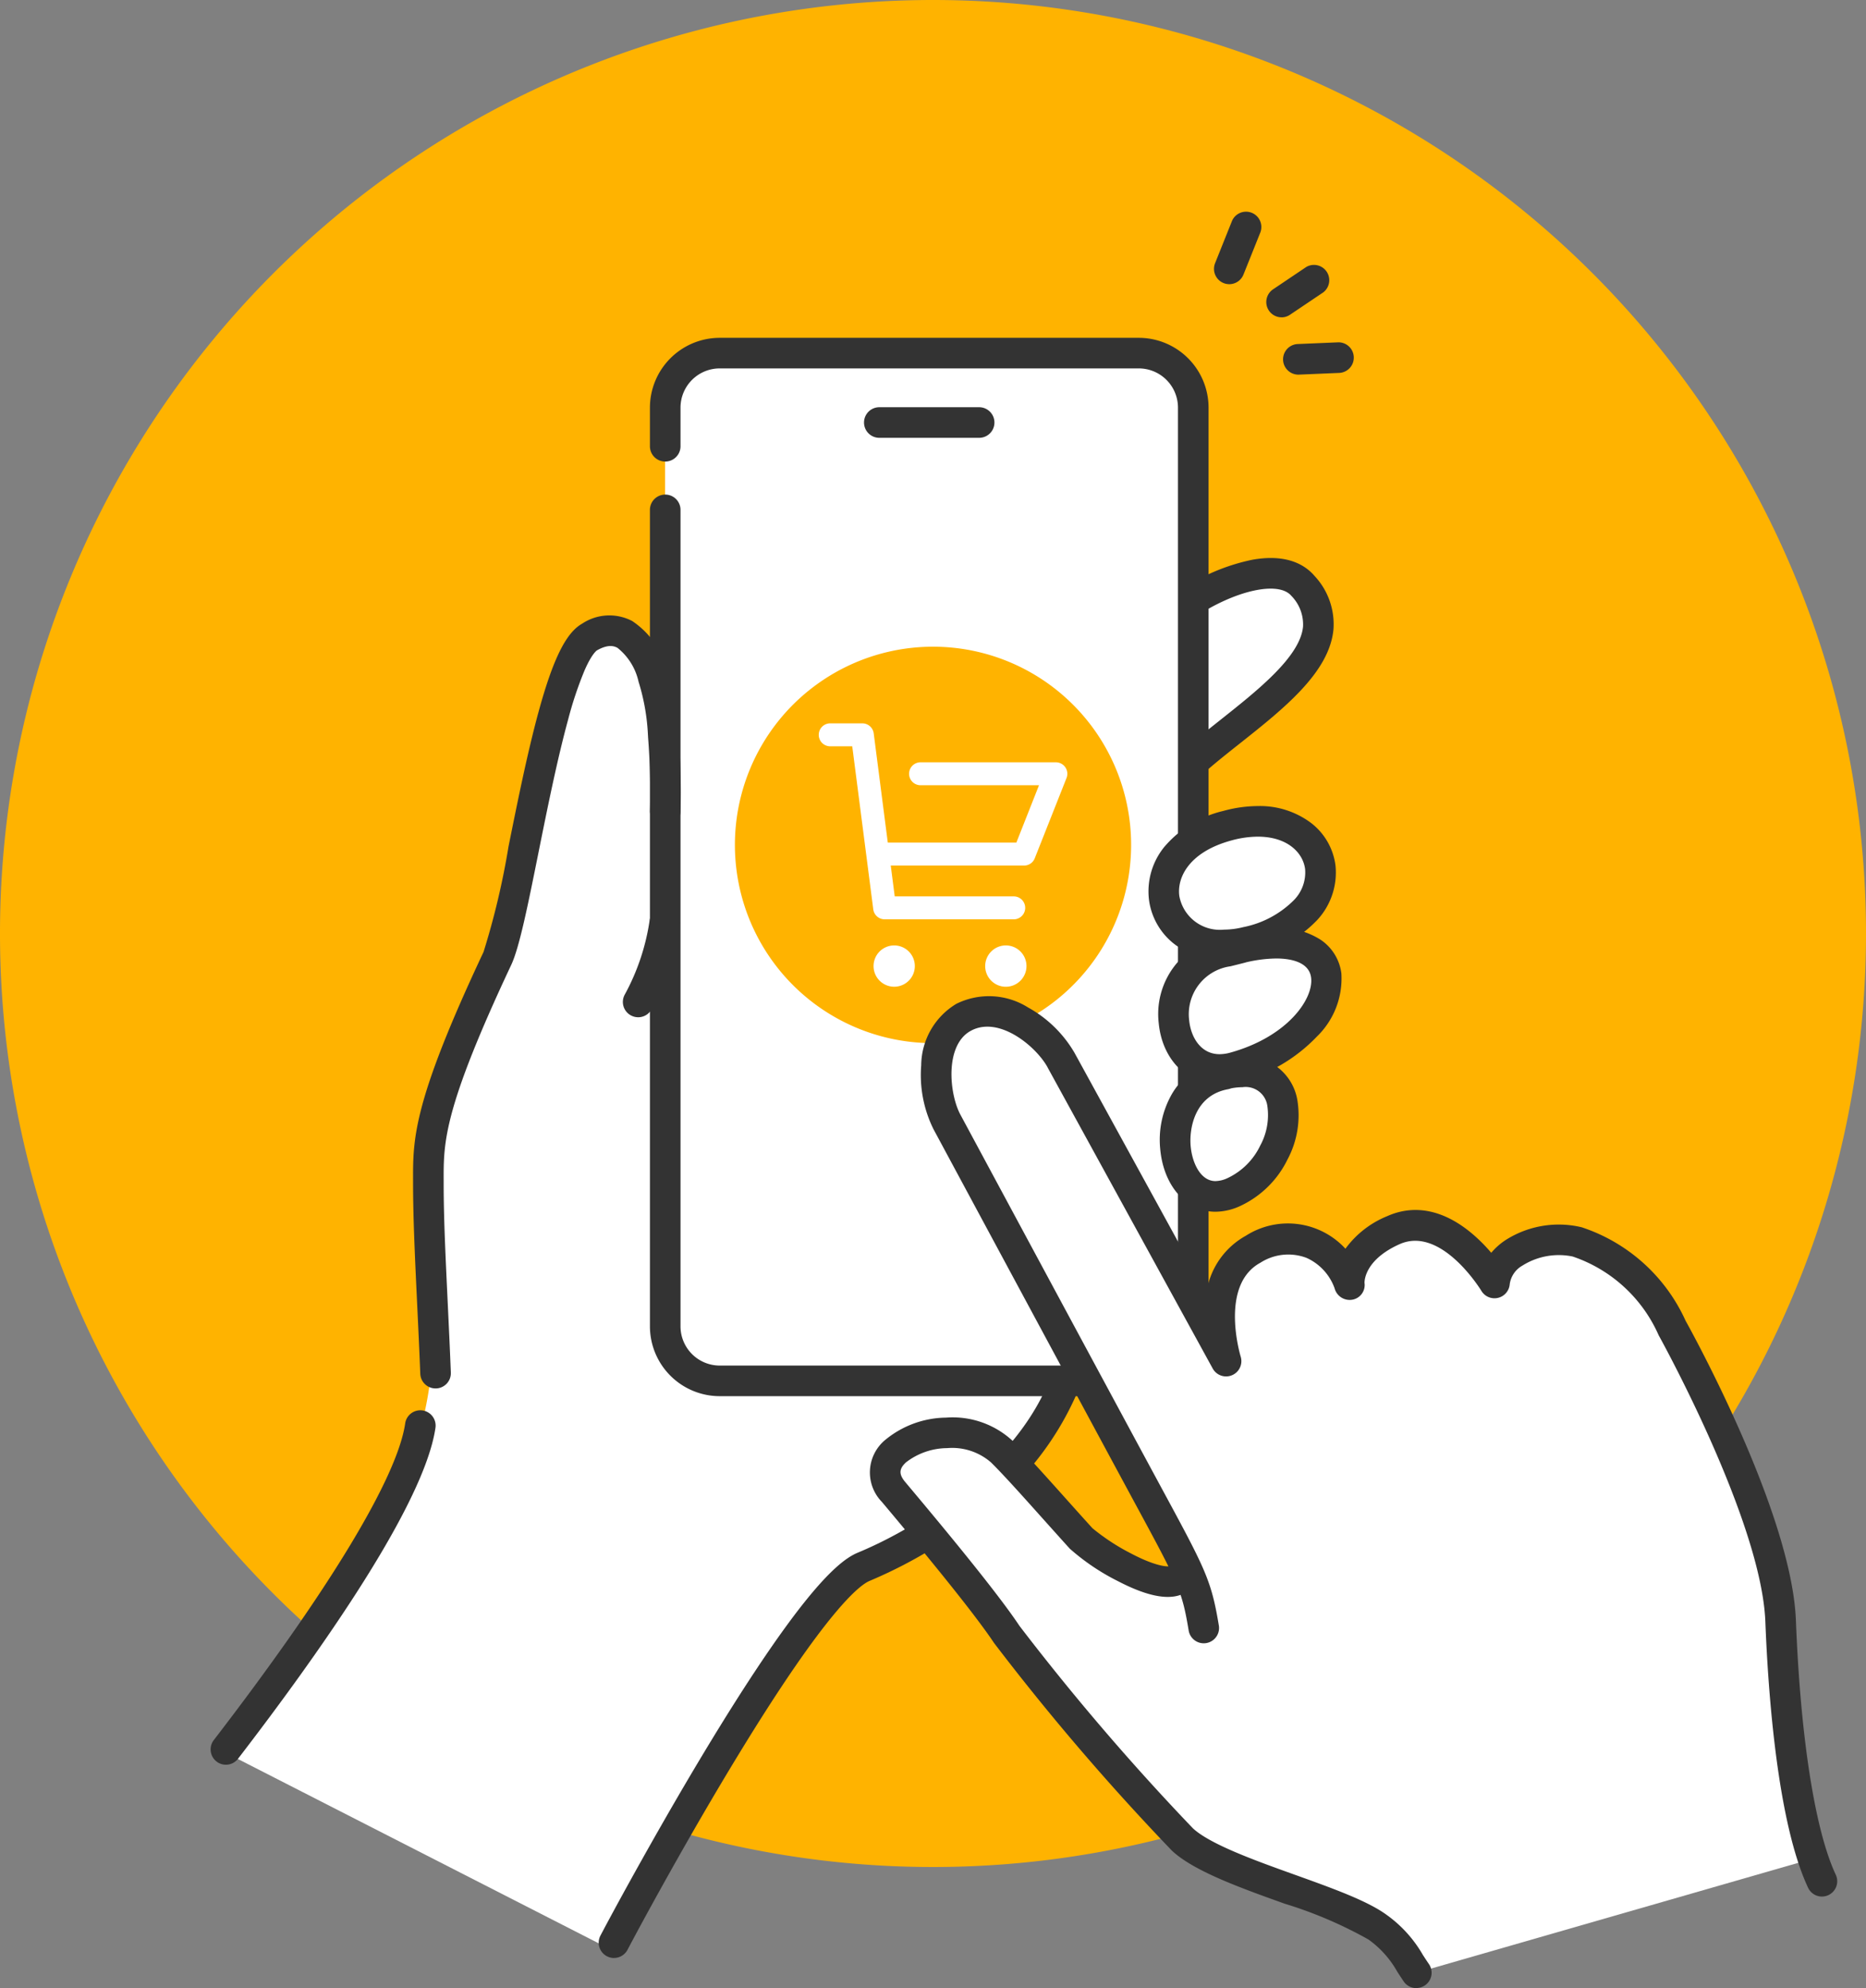 <svg xmlns="http://www.w3.org/2000/svg" width="140.884" height="150.023" viewBox="0 0 140.884 150.023">
  <rect x="0" y="0" width="140.884" height="150.023" fill="#808080" stroke="none"/>
  <g id="グループ_52825" data-name="グループ 52825" transform="translate(-1079.217 -4501)">
    <path id="パス_194" data-name="パス 194" d="M140.884,70.442A70.442,70.442,0,1,1,70.442,0a70.442,70.442,0,0,1,70.442,70.442" transform="translate(1079.217 4501)" fill="#ffb300"/>
    <path id="長方形_416" data-name="長方形 416" d="M4.113,0H35.755a4.113,4.113,0,0,1,4.113,4.113V73.439a4.114,4.114,0,0,1-4.114,4.114H4.113A4.113,4.113,0,0,1,0,73.44V4.113A4.113,4.113,0,0,1,4.113,0Z" transform="translate(1129.441 4527.646)" fill="#fff"/>
    <path id="パス_195" data-name="パス 195" d="M16.968,132.225s10.873-14.992,12.376-18.242a28.77,28.77,0,0,0,3.334-15.016C32.37,91.425,31.742,84.1,35.6,76.638S41.269,47.671,45.945,47.6s4.242,4.432,4.242,4.432.061,42.345.061,45.2.114,7.157,3.577,7.125,27.063,0,27.063,0S72.533,114.079,67.821,117s-6.079,4.305-7.684,6.607-13.781,23.625-13.781,23.625Z" transform="translate(1079.217 4501)" fill="#fff"/>
    <path id="パス_196" data-name="パス 196" d="M90.2,45.211s7.02-3.728,8.869,0c2.373,4.784-8.869,11.728-8.869,11.728Z" transform="translate(1079.217 4501)" fill="#fff"/>
    <path id="長方形_417" data-name="長方形 417" d="M4.113,0H35.755a4.113,4.113,0,0,1,4.113,4.113V73.439a4.114,4.114,0,0,1-4.114,4.114H4.113A4.113,4.113,0,0,1,0,73.44V4.113A4.113,4.113,0,0,1,4.113,0Z" transform="translate(1129.441 4527.646)" fill="#fff"/>
    <path id="パス_197" data-name="パス 197" d="M73.926,33.038H66.389a1.154,1.154,0,0,1,0-2.309h7.537a1.154,1.154,0,0,1,0,2.309" transform="translate(1079.217 4501)" fill="#333"/>
    <path id="パス_198" data-name="パス 198" d="M85.979,105.354H54.338a5.274,5.274,0,0,1-5.268-5.268V38.442a1.155,1.155,0,0,1,2.309,0v61.644a2.962,2.962,0,0,0,2.959,2.959H85.979a2.962,2.962,0,0,0,2.959-2.959V30.76A2.962,2.962,0,0,0,85.979,27.8H54.338a2.962,2.962,0,0,0-2.959,2.959v2.949a1.155,1.155,0,0,1-2.309,0V30.76a5.274,5.274,0,0,1,5.268-5.268H85.979a5.274,5.274,0,0,1,5.268,5.268v69.326a5.274,5.274,0,0,1-5.268,5.268" transform="translate(1079.217 4501)" fill="#333"/>
    <path id="パス_199" data-name="パス 199" d="M85.4,63.756A14.957,14.957,0,1,1,70.446,48.8,14.956,14.956,0,0,1,85.4,63.756" transform="translate(1079.217 4501)" fill="#ffb300"/>
    <path id="パス_200" data-name="パス 200" d="M76.537,69.371H66.79a.865.865,0,0,1-.858-.755l-1.587-12.3H62.682a.866.866,0,0,1,0-1.732h2.425a.867.867,0,0,1,.859.756l1.586,12.3h8.985a.866.866,0,0,1,0,1.732" transform="translate(1079.217 4501)" fill="#fff"/>
    <path id="パス_201" data-name="パス 201" d="M69.07,72.9a1.558,1.558,0,1,1-1.558-1.558A1.558,1.558,0,0,1,69.07,72.9" transform="translate(1079.217 4501)" fill="#fff"/>
    <path id="パス_202" data-name="パス 202" d="M77.5,72.9a1.559,1.559,0,1,1-1.558-1.558A1.558,1.558,0,0,1,77.5,72.9" transform="translate(1079.217 4501)" fill="#fff"/>
    <path id="パス_203" data-name="パス 203" d="M77.324,65.315H66.646a.866.866,0,1,1,0-1.732H76.735l1.711-4.329H69.532a.866.866,0,1,1,0-1.731H79.719a.866.866,0,0,1,.805,1.184l-2.4,6.06a.865.865,0,0,1-.805.548" transform="translate(1079.217 4501)" fill="#fff"/>
    <path id="パス_204" data-name="パス 204" d="M32.884,104.77a1.154,1.154,0,0,1-1.153-1.109c-.071-1.806-.153-3.532-.233-5.2-.165-3.468-.307-6.463-.311-9.13v-.252c-.008-3.165-.016-5.9,5.321-17.246a58.082,58.082,0,0,0,1.886-7.956c.67-3.33,1.43-7.1,2.272-10.178,1.087-3.969,2.069-5.954,3.284-6.637a3.714,3.714,0,0,1,3.782-.2,6.433,6.433,0,0,1,2.675,3.861,18.373,18.373,0,0,1,.81,4.436l.02.364a55.573,55.573,0,0,1,.142,5.732,1.154,1.154,0,0,1-2.308-.066,53.733,53.733,0,0,0-.14-5.539l-.02-.364a15.983,15.983,0,0,0-.7-3.847,4.506,4.506,0,0,0-1.591-2.553c-.263-.144-.709-.282-1.54.185-.015.008-.376.222-.938,1.5a27.99,27.99,0,0,0-1.25,3.736c-.821,3-1.572,6.73-2.235,10.023-.807,4.008-1.444,7.173-2.06,8.483-5.116,10.879-5.11,13.371-5.1,16.257v.256c0,2.613.145,5.584.308,9.024.08,1.674.162,3.4.234,5.22a1.153,1.153,0,0,1-1.107,1.2h-.047" transform="translate(1079.217 4501)" fill="#333"/>
    <path id="パス_205" data-name="パス 205" d="M17.055,133.165a1.155,1.155,0,0,1-.914-1.859c8.709-11.317,13.84-19.795,14.447-23.871a1.155,1.155,0,1,1,2.284.34c-.421,2.825-2.558,7.206-6.352,13.021-2.3,3.523-5.175,7.533-8.549,11.919a1.155,1.155,0,0,1-.916.45" transform="translate(1079.217 4501)" fill="#333"/>
    <path id="パス_206" data-name="パス 206" d="M90.423,58.369a1.155,1.155,0,0,1-.755-2.029c.783-.675,1.657-1.368,2.5-2.038,2.81-2.228,5.994-4.753,6.212-7.016a3.08,3.08,0,0,0-.889-2.331c-.9-1.052-3.779-.517-6.7,1.244A1.154,1.154,0,1,1,89.6,44.223a15.127,15.127,0,0,1,4.979-1.99c2.6-.457,3.971.411,4.664,1.22a5.33,5.33,0,0,1,1.433,4.054c-.312,3.241-3.75,5.967-7.075,8.6-.865.686-1.682,1.333-2.428,1.978a1.153,1.153,0,0,1-.754.28" transform="translate(1079.217 4501)" fill="#333"/>
    <path id="パス_207" data-name="パス 207" d="M48.181,76.761A1.155,1.155,0,0,1,47.17,75.05a16.681,16.681,0,0,0,1.88-5.623,1.154,1.154,0,1,1,2.272.41,18.725,18.725,0,0,1-2.128,6.325,1.153,1.153,0,0,1-1.013.6" transform="translate(1079.217 4501)" fill="#333"/>
    <path id="パス_208" data-name="パス 208" d="M92.67,62.309c-7.753,2.105-5.309,10.459,1.481,8.775,8.806-2.183,6.272-10.88-1.481-8.775" transform="translate(1079.217 4501)" fill="#fff"/>
    <path id="パス_209" data-name="パス 209" d="M92.42,72.462h0a5.956,5.956,0,0,1-3.882-1.324,5.066,5.066,0,0,1-1.787-3.22,5.315,5.315,0,0,1,1.146-4,8.349,8.349,0,0,1,4.472-2.727,9.94,9.94,0,0,1,2.6-.366A6.431,6.431,0,0,1,98.986,62.1a4.813,4.813,0,0,1,1.844,3.208,5.262,5.262,0,0,1-1.389,4.126,9.7,9.7,0,0,1-5.012,2.767,8.331,8.331,0,0,1-2.009.257m2.543-9.324a7.617,7.617,0,0,0-1.99.286c-3.2.868-4.119,2.8-3.934,4.189a3.112,3.112,0,0,0,3.38,2.54h0a6.017,6.017,0,0,0,1.453-.189,7.434,7.434,0,0,0,3.836-2.054,2.989,2.989,0,0,0,.829-2.318c-.149-1.222-1.313-2.454-3.575-2.454" transform="translate(1079.217 4501)" fill="#333"/>
    <path id="パス_210" data-name="パス 210" d="M92.682,71.784c-6.15,1.134-4.808,10.245.526,8.757,8.549-2.384,9.755-11.173.551-9.035Z" transform="translate(1079.217 4501)" fill="#fff"/>
    <path id="パス_211" data-name="パス 211" d="M92.076,81.858h0c-2.453,0-4.342-1.923-4.594-4.676a5.936,5.936,0,0,1,4.949-6.526l1.041-.268.026-.007a12.8,12.8,0,0,1,2.86-.362,5.8,5.8,0,0,1,3.358.9,3.6,3.6,0,0,1,1.558,2.53,6.1,6.1,0,0,1-1.853,4.775,12.348,12.348,0,0,1-5.9,3.433,5.372,5.372,0,0,1-1.443.206m1.958-9.231L92.97,72.9c-.026.007-.053.013-.079.018a3.646,3.646,0,0,0-3.11,4.053c.118,1.283.873,2.577,2.295,2.577a3.065,3.065,0,0,0,.823-.121c4.314-1.2,6.307-4.066,6.088-5.671-.171-1.244-1.72-1.429-2.629-1.429a10.439,10.439,0,0,0-2.324.3" transform="translate(1079.217 4501)" fill="#333"/>
    <path id="パス_212" data-name="パス 212" d="M92.509,81.056c-5.907,1.08-4.311,11.23.7,8.873,4.484-2.021,5.539-10.1-.528-8.926Z" transform="translate(1079.217 4501)" fill="#fff"/>
    <path id="パス_213" data-name="パス 213" d="M91.768,91.437h0c-2.2,0-3.919-1.947-4.171-4.733a6.959,6.959,0,0,1,.878-4.143,5.45,5.45,0,0,1,3.759-2.628l.112-.034c.038-.011.077-.021.116-.029a7.178,7.178,0,0,1,1.351-.138,3.945,3.945,0,0,1,4.127,3.214,7.069,7.069,0,0,1-.727,4.536,7.488,7.488,0,0,1-3.52,3.495,4.541,4.541,0,0,1-1.924.46m1.19-9.311-.113.034a1.142,1.142,0,0,1-.128.032c-2.494.456-2.947,2.919-2.822,4.3.115,1.268.75,2.633,1.872,2.633h0a2.261,2.261,0,0,0,.949-.244l.018-.008a5.17,5.17,0,0,0,2.415-2.433,4.812,4.812,0,0,0,.532-3.012,1.653,1.653,0,0,0-1.87-1.39,4.78,4.78,0,0,0-.854.085" transform="translate(1079.217 4501)" fill="#333"/>
    <path id="パス_214" data-name="パス 214" d="M46.355,147.749a1.155,1.155,0,0,1-1.021-1.691C46.4,144.03,50,137.4,53.829,131.126c2.234-3.657,4.21-6.645,5.873-8.882,2.873-3.861,4.27-4.751,5.071-5.085C69.97,115,76.9,110.236,79.31,103.945a1.155,1.155,0,1,1,2.156.827,22.709,22.709,0,0,1-6.94,9.143,35.633,35.633,0,0,1-8.866,5.376c-.765.318-3.257,2.226-9.86,13.038-3.8,6.218-7.367,12.793-8.422,14.8a1.154,1.154,0,0,1-1.023.618" transform="translate(1079.217 4501)" fill="#333"/>
    <path id="パス_215" data-name="パス 215" d="M92.812,21.444A1.155,1.155,0,0,1,91.74,19.86l1.276-3.186a1.155,1.155,0,0,1,2.144.858l-1.277,3.186a1.154,1.154,0,0,1-1.071.726" transform="translate(1079.217 4501)" fill="#333"/>
    <path id="パス_216" data-name="パス 216" d="M96.761,23.945a1.154,1.154,0,0,1-.645-2.112l2.5-1.682A1.155,1.155,0,0,1,99.9,22.067l-2.5,1.681a1.146,1.146,0,0,1-.643.2" transform="translate(1079.217 4501)" fill="#333"/>
    <path id="パス_217" data-name="パス 217" d="M98.01,28.27a1.155,1.155,0,0,1-.048-2.308l3.076-.13a1.155,1.155,0,0,1,.1,2.307l-3.075.13h-.05" transform="translate(1079.217 4501)" fill="#333"/>
    <path id="パス_218" data-name="パス 218" d="M106.933,148.868a9.035,9.035,0,0,0-4.6-4.384c-3.294-1.325-10.154-3.4-14.471-7.1s-17.825-21.6-18.979-22.871-3.911-5.046,1.277-6.39,7.537,2.614,8.556,4.733,6.882,6.124,9.146,6.483,1.474-1.552.478-3.412S72.673,86.789,71.989,85.584s-2.531-7.628.817-9.265,6.139,1.365,7,2.866S89.82,97.694,90.839,99.552s1.111-1.282,1.506-2.32,3.911-5.155,6.27-3.554,4.256,1.6,5.5-.272,4.12-1.161,5.511-.015,3.1,2.77,4.957.977,6.357-.666,8.264,1.373,10.421,15.229,11.143,23.306,2.292,21.375,2.292,21.375Z" transform="translate(1079.217 4501)" fill="#fff"/>
    <path id="パス_219" data-name="パス 219" d="M106.934,150.023a1.154,1.154,0,0,1-.958-.509c-.18-.268-.342-.516-.485-.735a7.415,7.415,0,0,0-2.177-2.428,31.934,31.934,0,0,0-6.325-2.7c-3.374-1.209-6.862-2.46-8.507-4a181.173,181.173,0,0,1-13.431-15.672c-1.746-2.627-6.443-8.23-8.211-10.339l-.262-.312a3.182,3.182,0,0,1,.259-4.674,7.343,7.343,0,0,1,4.582-1.681,6.665,6.665,0,0,1,5.031,1.75c1.011,1,2.472,2.632,4.018,4.359.668.746,1.358,1.517,2.01,2.234a16.023,16.023,0,0,0,2.9,1.9c1.921,1.013,2.823,1.029,2.992.955a1.154,1.154,0,0,1,1.183,1.982c-1.108.664-2.8.384-5.175-.854a16.778,16.778,0,0,1-3.606-2.435c-.657-.723-1.351-1.5-2.022-2.247-1.521-1.7-2.959-3.306-3.921-4.257a4.46,4.46,0,0,0-3.318-1.085,5.146,5.146,0,0,0-3.107,1.073c-.536.493-.551.9-.053,1.492l.261.311c1.96,2.338,6.548,7.811,8.365,10.546a182.013,182.013,0,0,0,13.085,15.263c1.3,1.211,4.7,2.433,7.709,3.511,2.8,1.005,5.451,1.954,6.9,3.009a9.562,9.562,0,0,1,2.755,3.036c.145.223.295.453.464.7a1.154,1.154,0,0,1-.956,1.8" transform="translate(1079.217 4501)" fill="#333"/>
    <path id="パス_220" data-name="パス 220" d="M137.557,143.113a1.154,1.154,0,0,1-1.046-.665c-2.319-4.946-3.016-14.705-3.226-20.081-.3-7.611-7.95-21.419-8.027-21.558l-.007-.012-.02-.037a10.915,10.915,0,0,0-6.493-5.944,5.155,5.155,0,0,0-3.8.689,1.906,1.906,0,0,0-.953,1.4,1.154,1.154,0,0,1-2.141.5c-.029-.048-3.017-4.936-6.182-3.517-2.594,1.163-2.643,2.733-2.64,2.916a1.126,1.126,0,0,1-.9,1.267,1.178,1.178,0,0,1-1.36-.859,3.991,3.991,0,0,0-2.114-2.292,3.892,3.892,0,0,0-3.486.364c-3.122,1.69-1.508,7.023-1.492,7.077a1.154,1.154,0,0,1-2.114.9L79.1,80.559l0-.006c-.84-1.552-3.649-3.936-5.8-2.771-1.99,1.077-1.635,4.767-.785,6.337.119.222,11.867,22.044,15.167,28.141,3.342,6.175,3.772,6.968,4.346,10.429a1.155,1.155,0,0,1-2.278.378c-.511-3.08-.782-3.58-4.1-9.708-3.3-6.1-15.05-27.924-15.168-28.144a9.2,9.2,0,0,1-.931-4.825A5.475,5.475,0,0,1,72.2,75.751a5.544,5.544,0,0,1,5.419.272,9.184,9.184,0,0,1,3.511,3.429L91.08,97.591a5.885,5.885,0,0,1,2.981-4.342,5.9,5.9,0,0,1,7.52.978,7.294,7.294,0,0,1,3.139-2.45c2.143-.961,4.432-.45,6.617,1.478a12.557,12.557,0,0,1,1.253,1.28,4.986,4.986,0,0,1,1.062-.946,7.458,7.458,0,0,1,5.772-.978,13.125,13.125,0,0,1,7.838,7.05l.016.03c.377.676,8,14.457,8.314,22.586.345,8.852,1.442,15.847,3.01,19.191a1.155,1.155,0,0,1-1.045,1.645" transform="translate(1079.217 4501)" fill="#333"/>
    <rect id="長方形_418" data-name="長方形 418" width="140.884" height="150.023" transform="translate(1079.217 4501)" fill="none"/>
  </g>
</svg>
